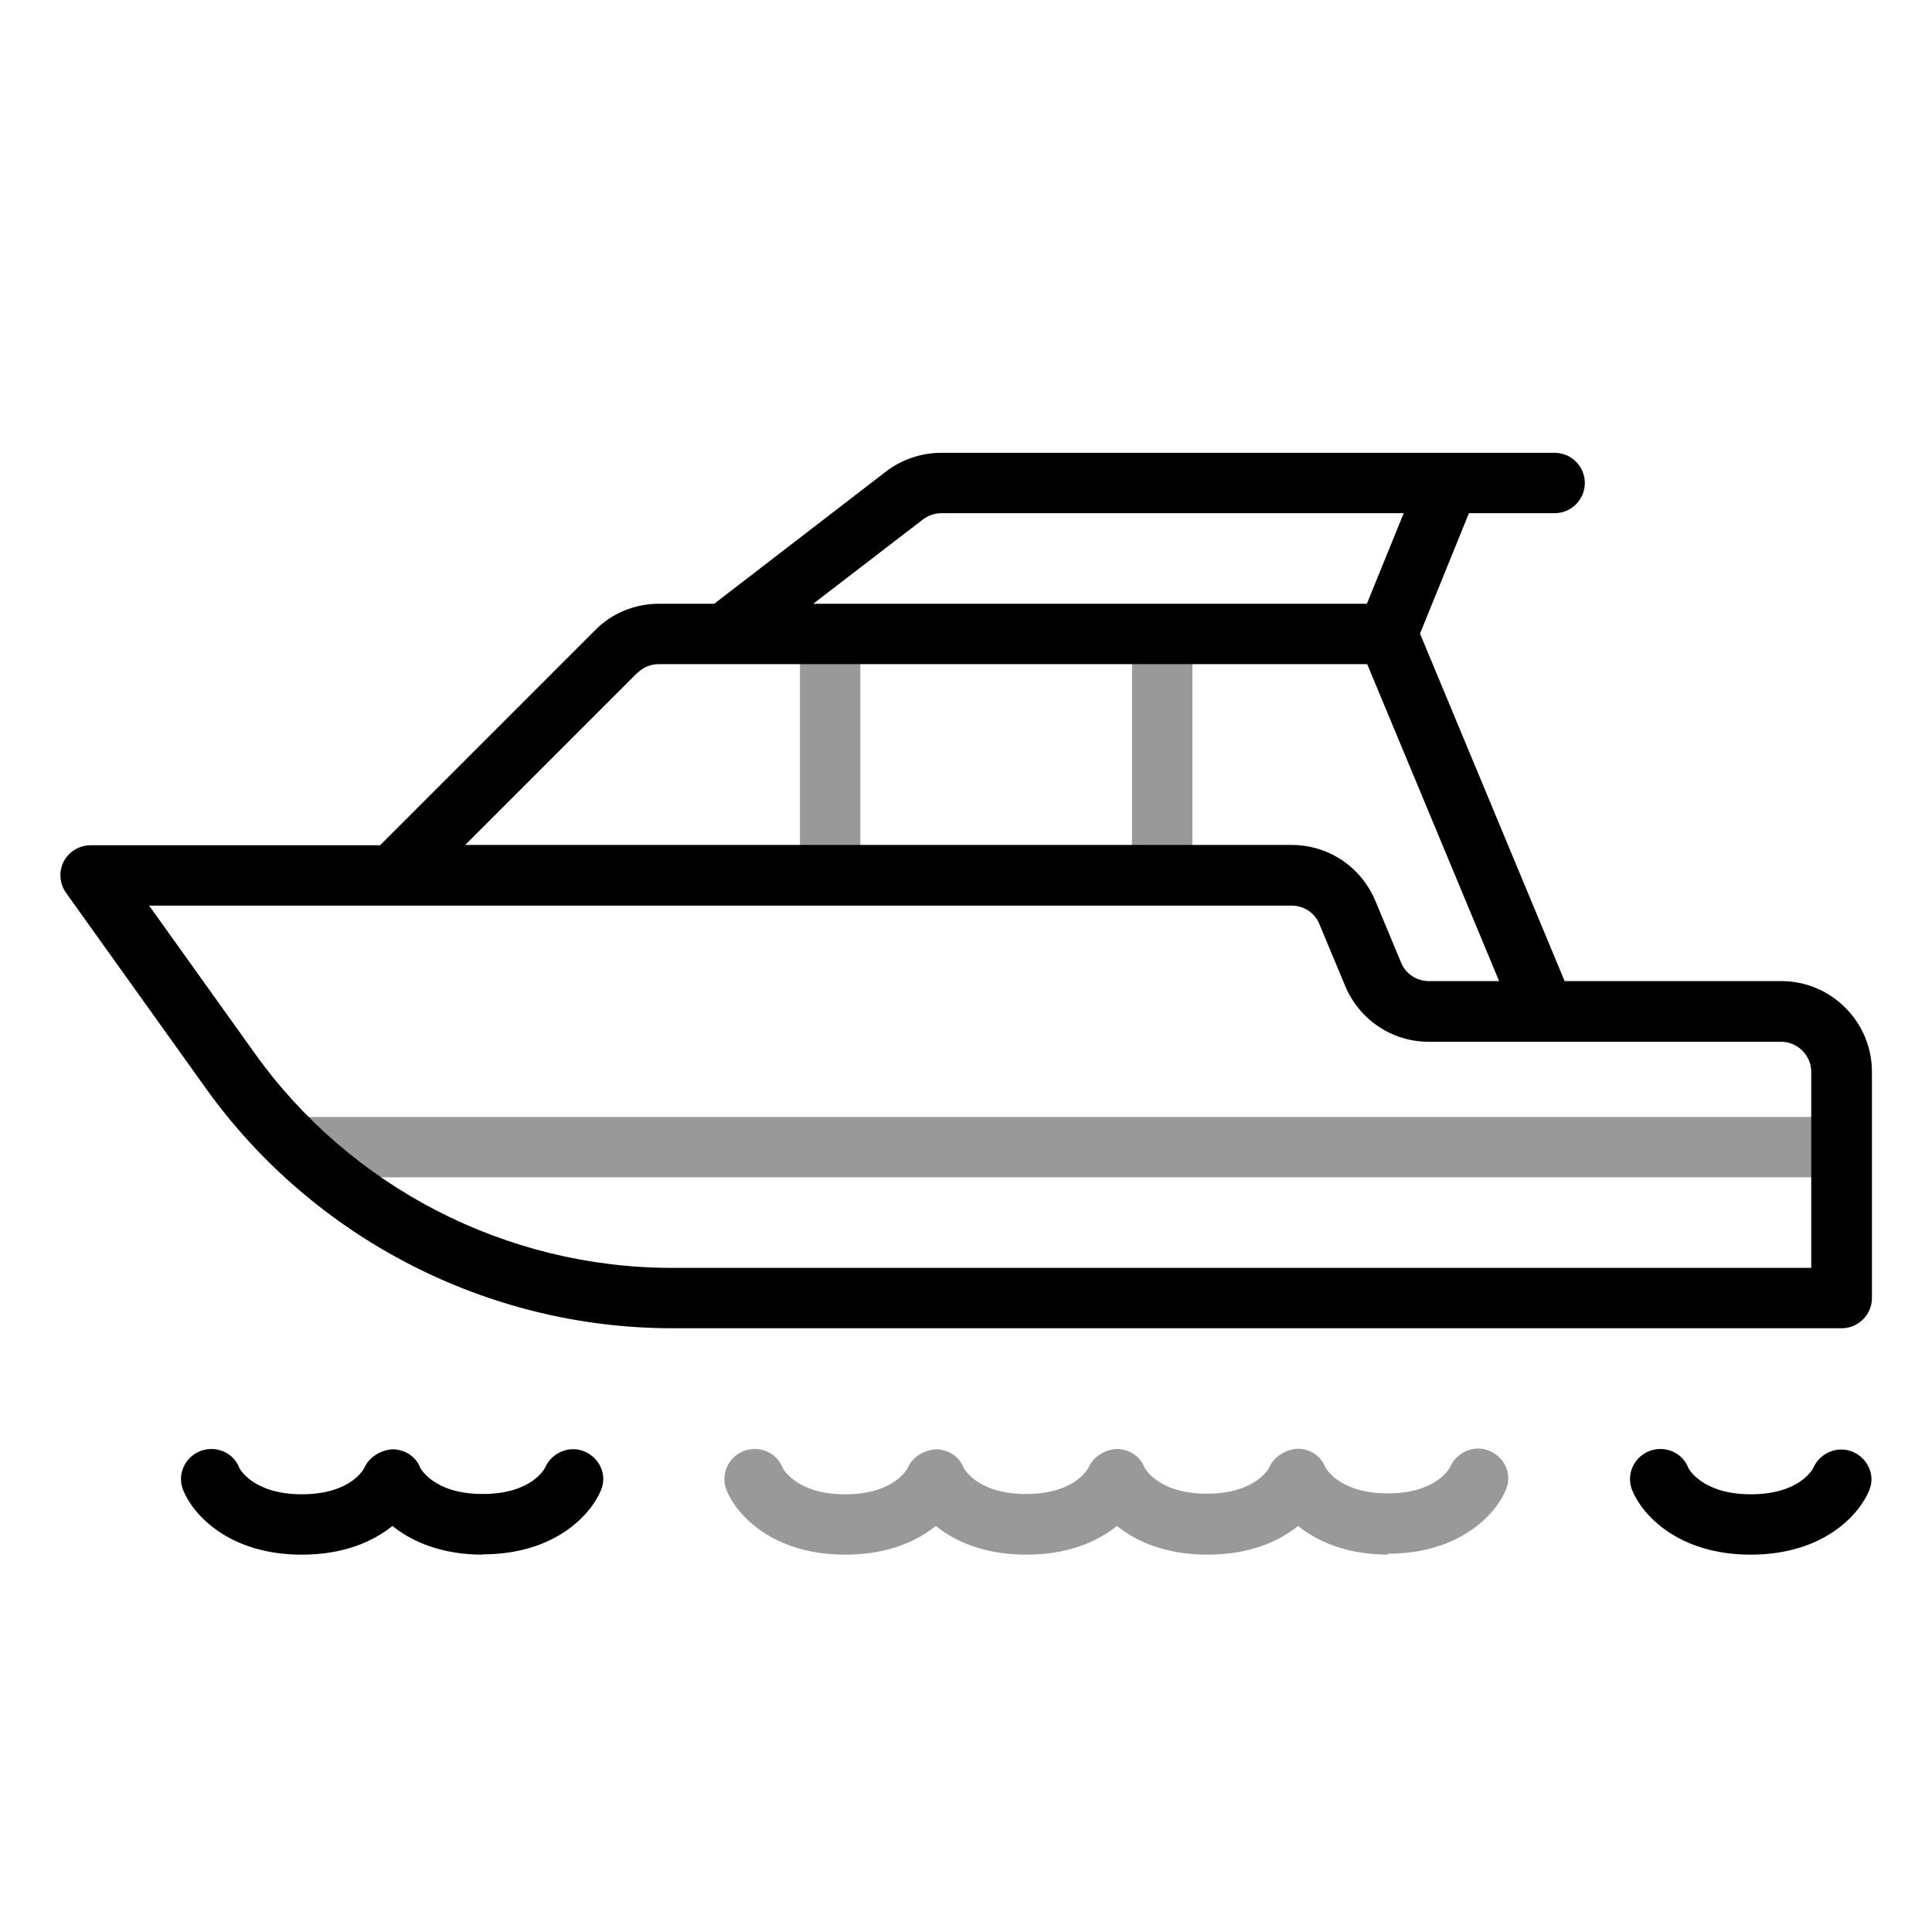 <?xml version="1.0" encoding="UTF-8"?>
<svg id="icon" xmlns="http://www.w3.org/2000/svg" viewBox="0 0 64 64">
  <defs>
    <style>
      .cls-1 {
        fill: #999;
      }
    </style>
  </defs>
  <rect class="cls-1" x="26.5" y="21" width="2" height="8"/>
  <rect class="cls-1" x="37.5" y="21" width="2" height="8"/>
  <rect class="cls-1" x="9.81" y="37" width="51.19" height="2"/>
  <path d="M59,32.5h-7.17l-4.79-11.51,1.62-3.99h2.84c.55,0,1-.45,1-1s-.45-1-1-1h-20.32c-.66,0-1.31.22-1.83.62l-5.69,4.38h-1.83c-.8,0-1.56.31-2.12.88l-7.12,7.12H3c-.37,0-.72.21-.89.54s-.14.73.08,1.04l4.62,6.46c3.56,4.98,9.34,7.96,15.46,7.96h38.74c.55,0,1-.45,1-1v-7.5c0-1.65-1.35-3-3-3ZM30.57,17.21c.17-.13.39-.21.61-.21h15.32l-1.22,3h-18.34l3.63-2.79ZM21.12,22.29c.19-.19.44-.29.71-.29h23.46l4.37,10.5h-2.33c-.4,0-.77-.24-.92-.62l-.85-2.04c-.47-1.12-1.55-1.85-2.77-1.85H15.41l5.71-5.71ZM60,42H22.26c-5.48,0-10.65-2.66-13.83-7.12l-3.49-4.88h37.85c.4,0,.77.24.92.62l.85,2.04c.47,1.12,1.55,1.85,2.77,1.85h11.67c.55,0,1,.45,1,1v6.5Z"/>
  <path d="M16,51.5c-1.38,0-2.35-.43-3-.95-.65.52-1.62.95-3,.95-2.43,0-3.61-1.34-3.93-2.13-.21-.51.04-1.09.56-1.3.52-.2,1.1.04,1.3.56,0,0,.43.87,2.07.87s2.07-.86,2.08-.9c.17-.36.58-.58.94-.59.4.01.76.24.9.61,0,0,.43.87,2.07.87s2.07-.86,2.08-.9c.23-.49.82-.72,1.31-.5.49.22.74.77.53,1.27-.32.79-1.5,2.13-3.93,2.13Z"/>
  <path class="cls-1" d="M46,51.5c-1.38,0-2.35-.43-3-.95-.65.52-1.62.95-3,.95s-2.35-.43-3-.95c-.65.52-1.62.95-3,.95s-2.35-.43-3-.95c-.65.52-1.62.95-3,.95-2.43,0-3.61-1.34-3.93-2.13-.21-.51.04-1.09.56-1.3.52-.2,1.1.04,1.3.56,0,0,.43.87,2.07.87s2.07-.86,2.08-.9c.17-.36.57-.58.94-.59.4.01.76.24.9.61,0,0,.43.87,2.07.87s2.07-.86,2.08-.9c.17-.36.56-.58.94-.59.4.01.76.24.9.61,0,0,.43.87,2.07.87s2.07-.86,2.08-.9c.17-.36.58-.58.94-.59.4.01.76.24.9.61,0,0,.43.87,2.07.87s2.07-.86,2.08-.9c.23-.49.82-.72,1.31-.5.49.22.74.77.53,1.27-.32.79-1.5,2.13-3.93,2.13Z"/>
  <path d="M58,51.5c-2.43,0-3.61-1.34-3.93-2.13-.21-.51.04-1.09.56-1.3.52-.2,1.1.04,1.3.56,0,0,.43.87,2.07.87s2.07-.86,2.08-.9c.23-.49.82-.72,1.31-.5.49.22.74.77.53,1.27-.32.79-1.5,2.13-3.93,2.13Z"/>
</svg>